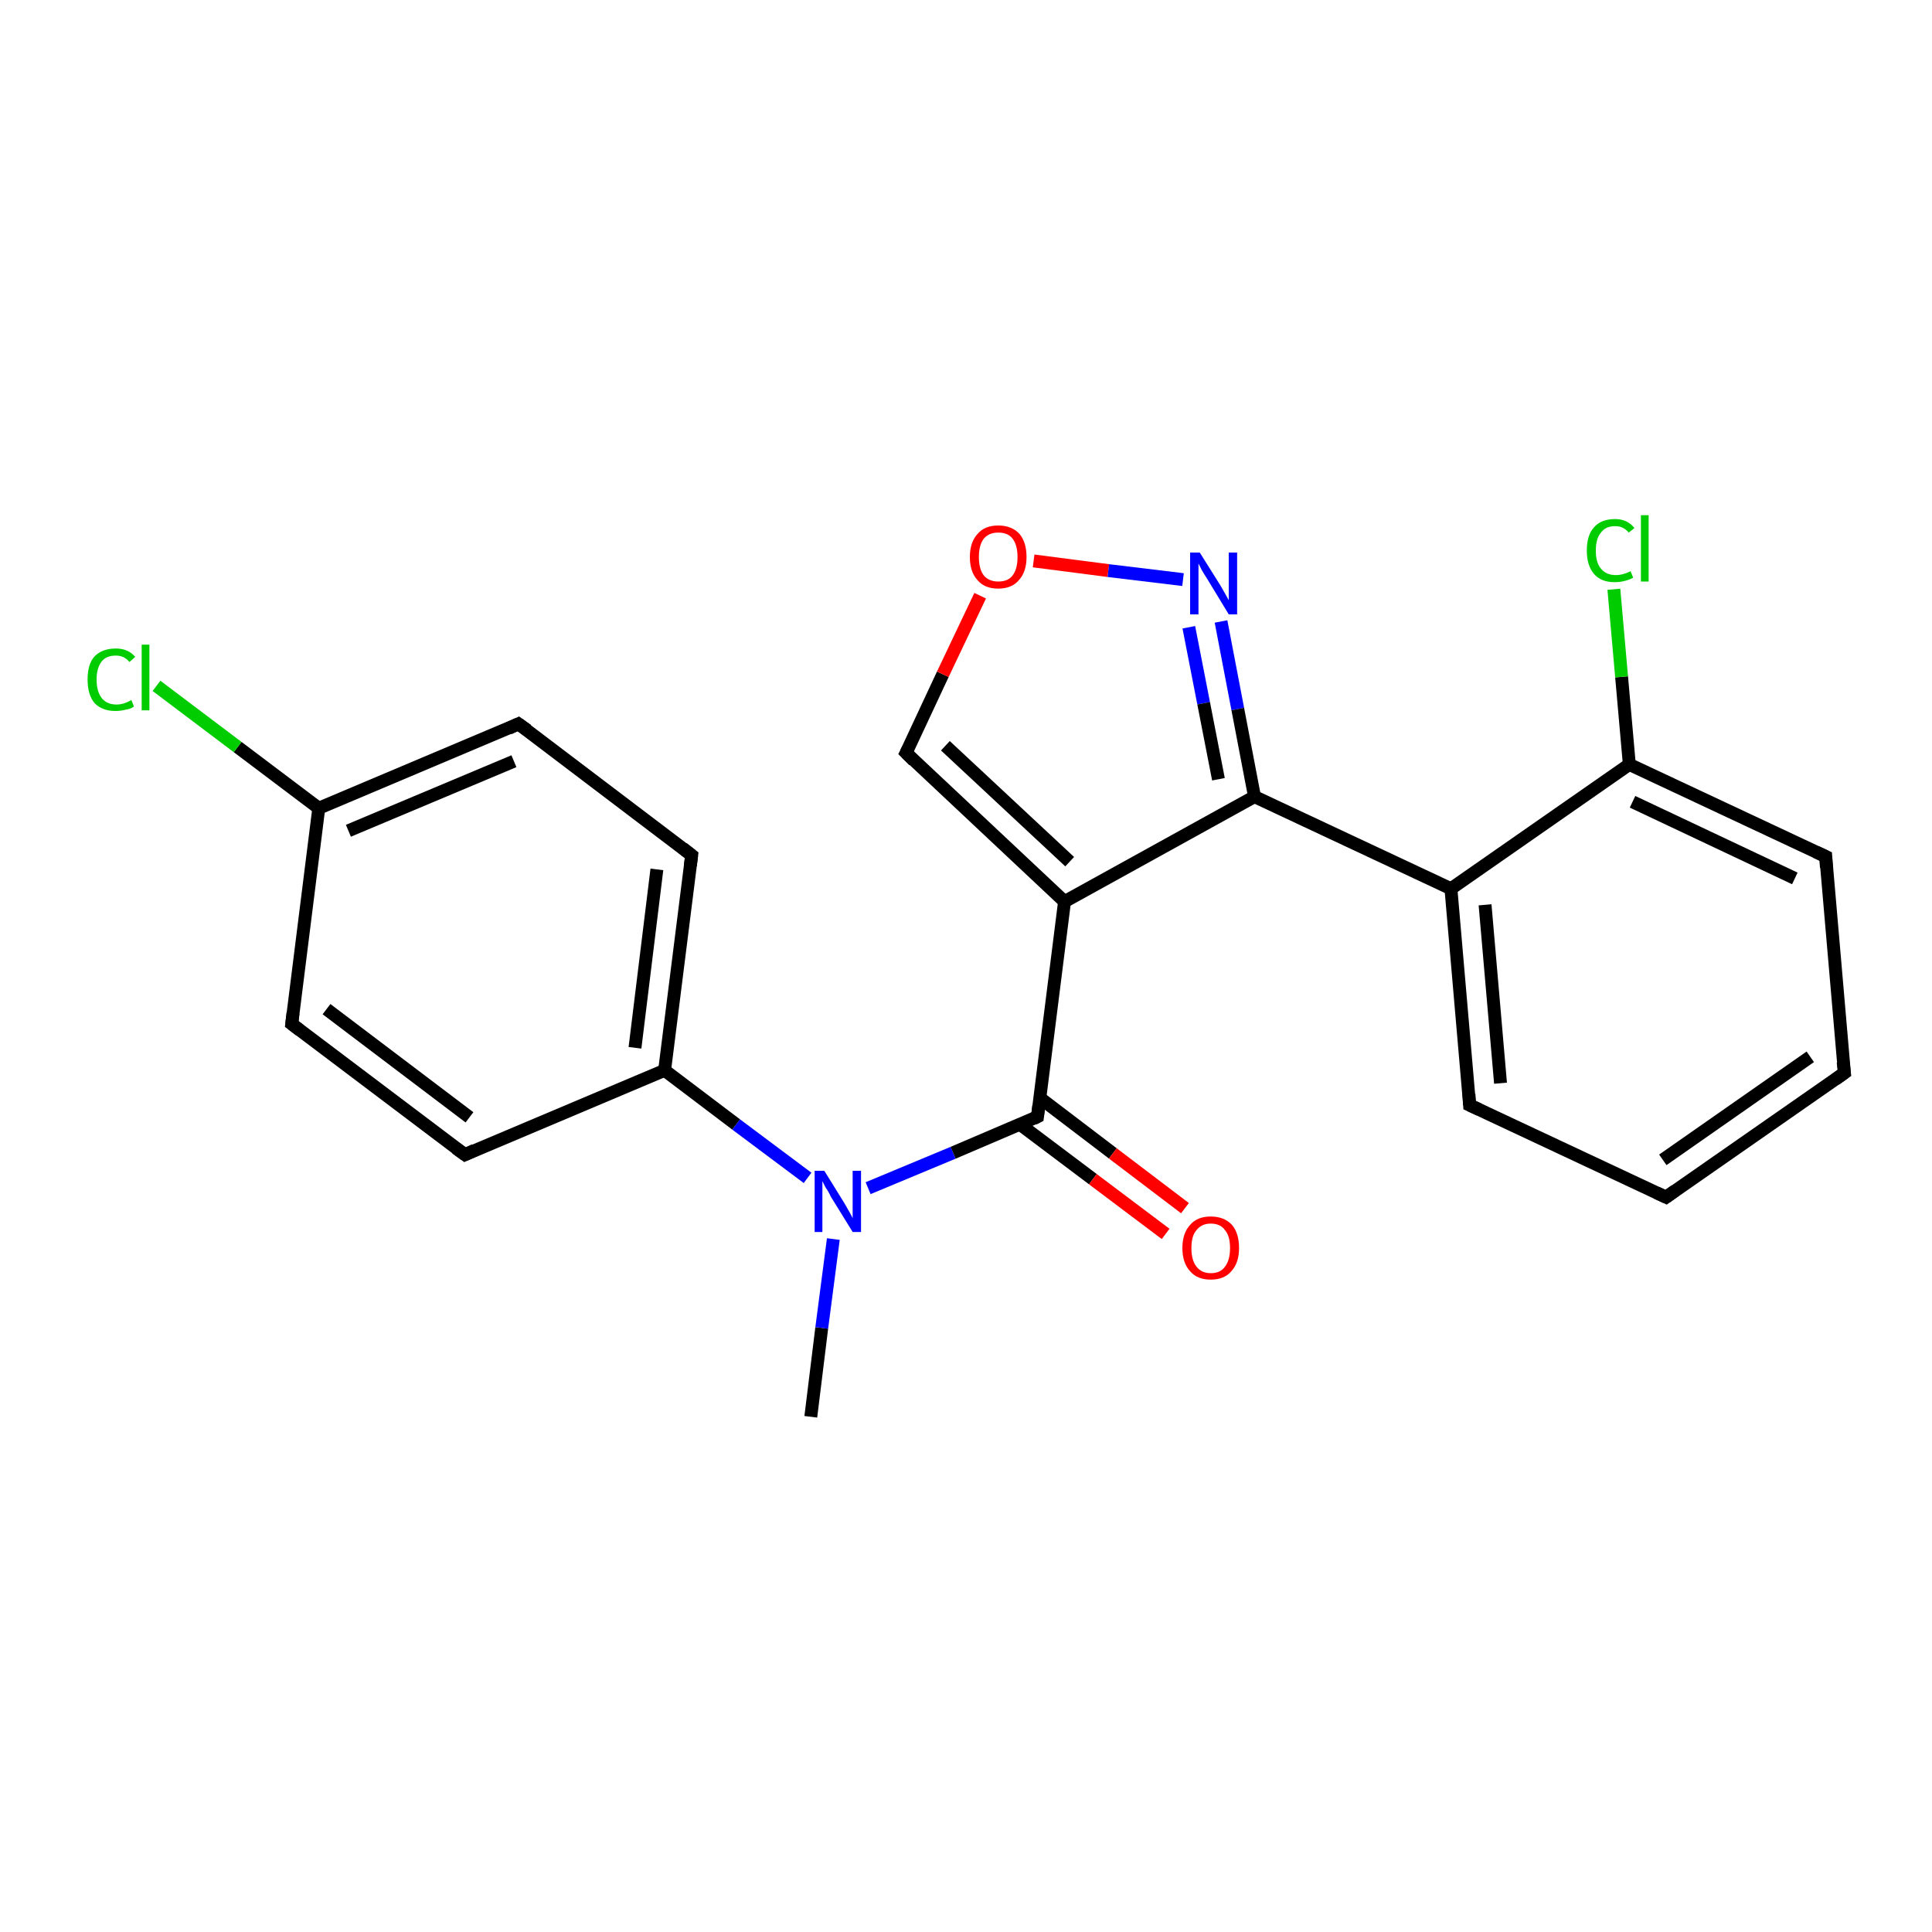 <?xml version='1.0' encoding='iso-8859-1'?>
<svg version='1.1' baseProfile='full'
              xmlns='http://www.w3.org/2000/svg'
                      xmlns:rdkit='http://www.rdkit.org/xml'
                      xmlns:xlink='http://www.w3.org/1999/xlink'
                  xml:space='preserve'
width='300px' height='300px' viewBox='0 0 300 300'>
<!-- END OF HEADER -->
<rect style='opacity:1.0;fill:#FFFFFF;stroke:none' width='300.0' height='300.0' x='0.0' y='0.0'> </rect>
<path class='bond-0 atom-0 atom-1' d='M 125.9,220.0 L 127.6,206.2' style='fill:none;fill-rule:evenodd;stroke:#000000;stroke-width:2.0px;stroke-linecap:butt;stroke-linejoin:miter;stroke-opacity:1' />
<path class='bond-0 atom-0 atom-1' d='M 127.6,206.2 L 129.4,192.4' style='fill:none;fill-rule:evenodd;stroke:#0000FF;stroke-width:2.0px;stroke-linecap:butt;stroke-linejoin:miter;stroke-opacity:1' />
<path class='bond-1 atom-1 atom-2' d='M 134.8,184.5 L 148.0,179.0' style='fill:none;fill-rule:evenodd;stroke:#0000FF;stroke-width:2.0px;stroke-linecap:butt;stroke-linejoin:miter;stroke-opacity:1' />
<path class='bond-1 atom-1 atom-2' d='M 148.0,179.0 L 161.1,173.4' style='fill:none;fill-rule:evenodd;stroke:#000000;stroke-width:2.0px;stroke-linecap:butt;stroke-linejoin:miter;stroke-opacity:1' />
<path class='bond-2 atom-2 atom-3' d='M 158.4,174.6 L 169.7,183.1' style='fill:none;fill-rule:evenodd;stroke:#000000;stroke-width:2.0px;stroke-linecap:butt;stroke-linejoin:miter;stroke-opacity:1' />
<path class='bond-2 atom-2 atom-3' d='M 169.7,183.1 L 181.0,191.6' style='fill:none;fill-rule:evenodd;stroke:#FF0000;stroke-width:2.0px;stroke-linecap:butt;stroke-linejoin:miter;stroke-opacity:1' />
<path class='bond-2 atom-2 atom-3' d='M 161.5,170.5 L 172.8,179.1' style='fill:none;fill-rule:evenodd;stroke:#000000;stroke-width:2.0px;stroke-linecap:butt;stroke-linejoin:miter;stroke-opacity:1' />
<path class='bond-2 atom-2 atom-3' d='M 172.8,179.1 L 184.0,187.6' style='fill:none;fill-rule:evenodd;stroke:#FF0000;stroke-width:2.0px;stroke-linecap:butt;stroke-linejoin:miter;stroke-opacity:1' />
<path class='bond-3 atom-2 atom-4' d='M 161.1,173.4 L 165.3,140.0' style='fill:none;fill-rule:evenodd;stroke:#000000;stroke-width:2.0px;stroke-linecap:butt;stroke-linejoin:miter;stroke-opacity:1' />
<path class='bond-4 atom-4 atom-5' d='M 165.3,140.0 L 140.7,116.9' style='fill:none;fill-rule:evenodd;stroke:#000000;stroke-width:2.0px;stroke-linecap:butt;stroke-linejoin:miter;stroke-opacity:1' />
<path class='bond-4 atom-4 atom-5' d='M 166.1,133.8 L 146.8,115.8' style='fill:none;fill-rule:evenodd;stroke:#000000;stroke-width:2.0px;stroke-linecap:butt;stroke-linejoin:miter;stroke-opacity:1' />
<path class='bond-5 atom-5 atom-6' d='M 140.7,116.9 L 146.4,104.7' style='fill:none;fill-rule:evenodd;stroke:#000000;stroke-width:2.0px;stroke-linecap:butt;stroke-linejoin:miter;stroke-opacity:1' />
<path class='bond-5 atom-5 atom-6' d='M 146.4,104.7 L 152.2,92.5' style='fill:none;fill-rule:evenodd;stroke:#FF0000;stroke-width:2.0px;stroke-linecap:butt;stroke-linejoin:miter;stroke-opacity:1' />
<path class='bond-6 atom-6 atom-7' d='M 160.5,87.1 L 172.1,88.6' style='fill:none;fill-rule:evenodd;stroke:#FF0000;stroke-width:2.0px;stroke-linecap:butt;stroke-linejoin:miter;stroke-opacity:1' />
<path class='bond-6 atom-6 atom-7' d='M 172.1,88.6 L 183.7,90.0' style='fill:none;fill-rule:evenodd;stroke:#0000FF;stroke-width:2.0px;stroke-linecap:butt;stroke-linejoin:miter;stroke-opacity:1' />
<path class='bond-7 atom-7 atom-8' d='M 189.6,96.5 L 192.2,110.1' style='fill:none;fill-rule:evenodd;stroke:#0000FF;stroke-width:2.0px;stroke-linecap:butt;stroke-linejoin:miter;stroke-opacity:1' />
<path class='bond-7 atom-7 atom-8' d='M 192.2,110.1 L 194.8,123.7' style='fill:none;fill-rule:evenodd;stroke:#000000;stroke-width:2.0px;stroke-linecap:butt;stroke-linejoin:miter;stroke-opacity:1' />
<path class='bond-7 atom-7 atom-8' d='M 184.6,97.4 L 186.9,109.2' style='fill:none;fill-rule:evenodd;stroke:#0000FF;stroke-width:2.0px;stroke-linecap:butt;stroke-linejoin:miter;stroke-opacity:1' />
<path class='bond-7 atom-7 atom-8' d='M 186.9,109.2 L 189.2,121.0' style='fill:none;fill-rule:evenodd;stroke:#000000;stroke-width:2.0px;stroke-linecap:butt;stroke-linejoin:miter;stroke-opacity:1' />
<path class='bond-8 atom-8 atom-9' d='M 194.8,123.7 L 225.3,138.0' style='fill:none;fill-rule:evenodd;stroke:#000000;stroke-width:2.0px;stroke-linecap:butt;stroke-linejoin:miter;stroke-opacity:1' />
<path class='bond-9 atom-9 atom-10' d='M 225.3,138.0 L 228.2,171.6' style='fill:none;fill-rule:evenodd;stroke:#000000;stroke-width:2.0px;stroke-linecap:butt;stroke-linejoin:miter;stroke-opacity:1' />
<path class='bond-9 atom-9 atom-10' d='M 230.6,140.5 L 233.0,168.2' style='fill:none;fill-rule:evenodd;stroke:#000000;stroke-width:2.0px;stroke-linecap:butt;stroke-linejoin:miter;stroke-opacity:1' />
<path class='bond-10 atom-10 atom-11' d='M 228.2,171.6 L 258.7,185.9' style='fill:none;fill-rule:evenodd;stroke:#000000;stroke-width:2.0px;stroke-linecap:butt;stroke-linejoin:miter;stroke-opacity:1' />
<path class='bond-11 atom-11 atom-12' d='M 258.7,185.9 L 286.4,166.6' style='fill:none;fill-rule:evenodd;stroke:#000000;stroke-width:2.0px;stroke-linecap:butt;stroke-linejoin:miter;stroke-opacity:1' />
<path class='bond-11 atom-11 atom-12' d='M 258.2,180.1 L 281.1,164.1' style='fill:none;fill-rule:evenodd;stroke:#000000;stroke-width:2.0px;stroke-linecap:butt;stroke-linejoin:miter;stroke-opacity:1' />
<path class='bond-12 atom-12 atom-13' d='M 286.4,166.6 L 283.5,133.0' style='fill:none;fill-rule:evenodd;stroke:#000000;stroke-width:2.0px;stroke-linecap:butt;stroke-linejoin:miter;stroke-opacity:1' />
<path class='bond-13 atom-13 atom-14' d='M 283.5,133.0 L 253.0,118.7' style='fill:none;fill-rule:evenodd;stroke:#000000;stroke-width:2.0px;stroke-linecap:butt;stroke-linejoin:miter;stroke-opacity:1' />
<path class='bond-13 atom-13 atom-14' d='M 278.7,136.4 L 253.5,124.5' style='fill:none;fill-rule:evenodd;stroke:#000000;stroke-width:2.0px;stroke-linecap:butt;stroke-linejoin:miter;stroke-opacity:1' />
<path class='bond-14 atom-14 atom-15' d='M 253.0,118.7 L 251.8,105.1' style='fill:none;fill-rule:evenodd;stroke:#000000;stroke-width:2.0px;stroke-linecap:butt;stroke-linejoin:miter;stroke-opacity:1' />
<path class='bond-14 atom-14 atom-15' d='M 251.8,105.1 L 250.6,91.5' style='fill:none;fill-rule:evenodd;stroke:#00CC00;stroke-width:2.0px;stroke-linecap:butt;stroke-linejoin:miter;stroke-opacity:1' />
<path class='bond-15 atom-1 atom-16' d='M 125.4,182.9 L 114.3,174.6' style='fill:none;fill-rule:evenodd;stroke:#0000FF;stroke-width:2.0px;stroke-linecap:butt;stroke-linejoin:miter;stroke-opacity:1' />
<path class='bond-15 atom-1 atom-16' d='M 114.3,174.6 L 103.2,166.2' style='fill:none;fill-rule:evenodd;stroke:#000000;stroke-width:2.0px;stroke-linecap:butt;stroke-linejoin:miter;stroke-opacity:1' />
<path class='bond-16 atom-16 atom-17' d='M 103.2,166.2 L 107.4,132.8' style='fill:none;fill-rule:evenodd;stroke:#000000;stroke-width:2.0px;stroke-linecap:butt;stroke-linejoin:miter;stroke-opacity:1' />
<path class='bond-16 atom-16 atom-17' d='M 98.6,162.7 L 102.0,135.0' style='fill:none;fill-rule:evenodd;stroke:#000000;stroke-width:2.0px;stroke-linecap:butt;stroke-linejoin:miter;stroke-opacity:1' />
<path class='bond-17 atom-17 atom-18' d='M 107.4,132.8 L 80.5,112.4' style='fill:none;fill-rule:evenodd;stroke:#000000;stroke-width:2.0px;stroke-linecap:butt;stroke-linejoin:miter;stroke-opacity:1' />
<path class='bond-18 atom-18 atom-19' d='M 80.5,112.4 L 49.5,125.5' style='fill:none;fill-rule:evenodd;stroke:#000000;stroke-width:2.0px;stroke-linecap:butt;stroke-linejoin:miter;stroke-opacity:1' />
<path class='bond-18 atom-18 atom-19' d='M 79.8,118.2 L 54.1,129.0' style='fill:none;fill-rule:evenodd;stroke:#000000;stroke-width:2.0px;stroke-linecap:butt;stroke-linejoin:miter;stroke-opacity:1' />
<path class='bond-19 atom-19 atom-20' d='M 49.5,125.5 L 36.9,116.0' style='fill:none;fill-rule:evenodd;stroke:#000000;stroke-width:2.0px;stroke-linecap:butt;stroke-linejoin:miter;stroke-opacity:1' />
<path class='bond-19 atom-19 atom-20' d='M 36.9,116.0 L 24.3,106.5' style='fill:none;fill-rule:evenodd;stroke:#00CC00;stroke-width:2.0px;stroke-linecap:butt;stroke-linejoin:miter;stroke-opacity:1' />
<path class='bond-20 atom-19 atom-21' d='M 49.5,125.5 L 45.3,159.0' style='fill:none;fill-rule:evenodd;stroke:#000000;stroke-width:2.0px;stroke-linecap:butt;stroke-linejoin:miter;stroke-opacity:1' />
<path class='bond-21 atom-21 atom-22' d='M 45.3,159.0 L 72.2,179.3' style='fill:none;fill-rule:evenodd;stroke:#000000;stroke-width:2.0px;stroke-linecap:butt;stroke-linejoin:miter;stroke-opacity:1' />
<path class='bond-21 atom-21 atom-22' d='M 50.7,156.7 L 72.9,173.5' style='fill:none;fill-rule:evenodd;stroke:#000000;stroke-width:2.0px;stroke-linecap:butt;stroke-linejoin:miter;stroke-opacity:1' />
<path class='bond-22 atom-8 atom-4' d='M 194.8,123.7 L 165.3,140.0' style='fill:none;fill-rule:evenodd;stroke:#000000;stroke-width:2.0px;stroke-linecap:butt;stroke-linejoin:miter;stroke-opacity:1' />
<path class='bond-23 atom-14 atom-9' d='M 253.0,118.7 L 225.3,138.0' style='fill:none;fill-rule:evenodd;stroke:#000000;stroke-width:2.0px;stroke-linecap:butt;stroke-linejoin:miter;stroke-opacity:1' />
<path class='bond-24 atom-22 atom-16' d='M 72.2,179.3 L 103.2,166.2' style='fill:none;fill-rule:evenodd;stroke:#000000;stroke-width:2.0px;stroke-linecap:butt;stroke-linejoin:miter;stroke-opacity:1' />
<path d='M 160.5,173.7 L 161.1,173.4 L 161.3,171.7' style='fill:none;stroke:#000000;stroke-width:2.0px;stroke-linecap:butt;stroke-linejoin:miter;stroke-opacity:1;' />
<path d='M 141.9,118.1 L 140.7,116.9 L 141.0,116.3' style='fill:none;stroke:#000000;stroke-width:2.0px;stroke-linecap:butt;stroke-linejoin:miter;stroke-opacity:1;' />
<path d='M 228.1,169.9 L 228.2,171.6 L 229.7,172.3' style='fill:none;stroke:#000000;stroke-width:2.0px;stroke-linecap:butt;stroke-linejoin:miter;stroke-opacity:1;' />
<path d='M 257.2,185.2 L 258.7,185.9 L 260.1,184.9' style='fill:none;stroke:#000000;stroke-width:2.0px;stroke-linecap:butt;stroke-linejoin:miter;stroke-opacity:1;' />
<path d='M 285.0,167.6 L 286.4,166.6 L 286.2,164.9' style='fill:none;stroke:#000000;stroke-width:2.0px;stroke-linecap:butt;stroke-linejoin:miter;stroke-opacity:1;' />
<path d='M 283.6,134.7 L 283.5,133.0 L 282.0,132.3' style='fill:none;stroke:#000000;stroke-width:2.0px;stroke-linecap:butt;stroke-linejoin:miter;stroke-opacity:1;' />
<path d='M 107.2,134.4 L 107.4,132.8 L 106.0,131.7' style='fill:none;stroke:#000000;stroke-width:2.0px;stroke-linecap:butt;stroke-linejoin:miter;stroke-opacity:1;' />
<path d='M 81.9,113.4 L 80.5,112.4 L 79.0,113.1' style='fill:none;stroke:#000000;stroke-width:2.0px;stroke-linecap:butt;stroke-linejoin:miter;stroke-opacity:1;' />
<path d='M 45.5,157.3 L 45.3,159.0 L 46.6,160.0' style='fill:none;stroke:#000000;stroke-width:2.0px;stroke-linecap:butt;stroke-linejoin:miter;stroke-opacity:1;' />
<path d='M 70.8,178.3 L 72.2,179.3 L 73.7,178.6' style='fill:none;stroke:#000000;stroke-width:2.0px;stroke-linecap:butt;stroke-linejoin:miter;stroke-opacity:1;' />
<path class='atom-1' d='M 128.0 181.8
L 131.1 186.8
Q 131.4 187.3, 131.9 188.2
Q 132.4 189.1, 132.4 189.2
L 132.4 181.8
L 133.7 181.8
L 133.7 191.3
L 132.4 191.3
L 129.0 185.8
Q 128.7 185.1, 128.2 184.4
Q 127.8 183.6, 127.7 183.4
L 127.7 191.3
L 126.5 191.3
L 126.5 181.8
L 128.0 181.8
' fill='#0000FF'/>
<path class='atom-3' d='M 183.6 193.8
Q 183.6 191.5, 184.8 190.2
Q 185.9 188.9, 188.0 188.9
Q 190.1 188.9, 191.3 190.2
Q 192.4 191.5, 192.4 193.8
Q 192.4 196.1, 191.2 197.4
Q 190.1 198.7, 188.0 198.7
Q 185.9 198.7, 184.8 197.4
Q 183.6 196.1, 183.6 193.8
M 188.0 197.7
Q 189.5 197.7, 190.2 196.7
Q 191.0 195.7, 191.0 193.8
Q 191.0 191.9, 190.2 191.0
Q 189.5 190.0, 188.0 190.0
Q 186.6 190.0, 185.8 191.0
Q 185.0 191.9, 185.0 193.8
Q 185.0 195.7, 185.8 196.7
Q 186.6 197.7, 188.0 197.7
' fill='#FF0000'/>
<path class='atom-6' d='M 150.6 86.5
Q 150.6 84.2, 151.8 82.9
Q 152.9 81.6, 155.0 81.6
Q 157.1 81.6, 158.3 82.9
Q 159.4 84.2, 159.4 86.5
Q 159.4 88.8, 158.2 90.1
Q 157.1 91.4, 155.0 91.4
Q 152.9 91.4, 151.8 90.1
Q 150.6 88.8, 150.6 86.5
M 155.0 90.3
Q 156.5 90.3, 157.2 89.4
Q 158.0 88.4, 158.0 86.5
Q 158.0 84.6, 157.2 83.6
Q 156.5 82.7, 155.0 82.7
Q 153.6 82.7, 152.8 83.6
Q 152.0 84.6, 152.0 86.5
Q 152.0 88.4, 152.8 89.4
Q 153.6 90.3, 155.0 90.3
' fill='#FF0000'/>
<path class='atom-7' d='M 186.3 85.8
L 189.5 90.9
Q 189.8 91.4, 190.3 92.3
Q 190.8 93.2, 190.8 93.2
L 190.8 85.8
L 192.1 85.8
L 192.1 95.4
L 190.8 95.4
L 187.4 89.8
Q 187.0 89.2, 186.6 88.5
Q 186.2 87.7, 186.1 87.5
L 186.1 95.4
L 184.8 95.4
L 184.8 85.8
L 186.3 85.8
' fill='#0000FF'/>
<path class='atom-15' d='M 246.4 85.5
Q 246.4 83.1, 247.5 81.9
Q 248.6 80.6, 250.8 80.6
Q 252.7 80.6, 253.8 82.0
L 252.9 82.7
Q 252.1 81.7, 250.8 81.7
Q 249.3 81.7, 248.6 82.7
Q 247.8 83.6, 247.8 85.5
Q 247.8 87.4, 248.6 88.3
Q 249.4 89.3, 250.9 89.3
Q 252.0 89.3, 253.2 88.7
L 253.6 89.7
Q 253.1 90.0, 252.3 90.2
Q 251.6 90.4, 250.7 90.4
Q 248.6 90.4, 247.5 89.1
Q 246.4 87.8, 246.4 85.5
' fill='#00CC00'/>
<path class='atom-15' d='M 254.8 80.0
L 256.0 80.0
L 256.0 90.3
L 254.8 90.3
L 254.8 80.0
' fill='#00CC00'/>
<path class='atom-20' d='M 13.6 105.5
Q 13.6 103.1, 14.7 101.9
Q 15.9 100.7, 18.0 100.7
Q 19.9 100.7, 21.0 102.0
L 20.1 102.8
Q 19.3 101.8, 18.0 101.8
Q 16.5 101.8, 15.8 102.7
Q 15.0 103.7, 15.0 105.5
Q 15.0 107.4, 15.8 108.4
Q 16.6 109.4, 18.1 109.4
Q 19.2 109.4, 20.4 108.7
L 20.8 109.7
Q 20.3 110.1, 19.5 110.2
Q 18.8 110.4, 17.9 110.4
Q 15.9 110.4, 14.7 109.2
Q 13.6 107.9, 13.6 105.5
' fill='#00CC00'/>
<path class='atom-20' d='M 22.0 100.1
L 23.2 100.1
L 23.2 110.3
L 22.0 110.3
L 22.0 100.1
' fill='#00CC00'/>
</svg>

